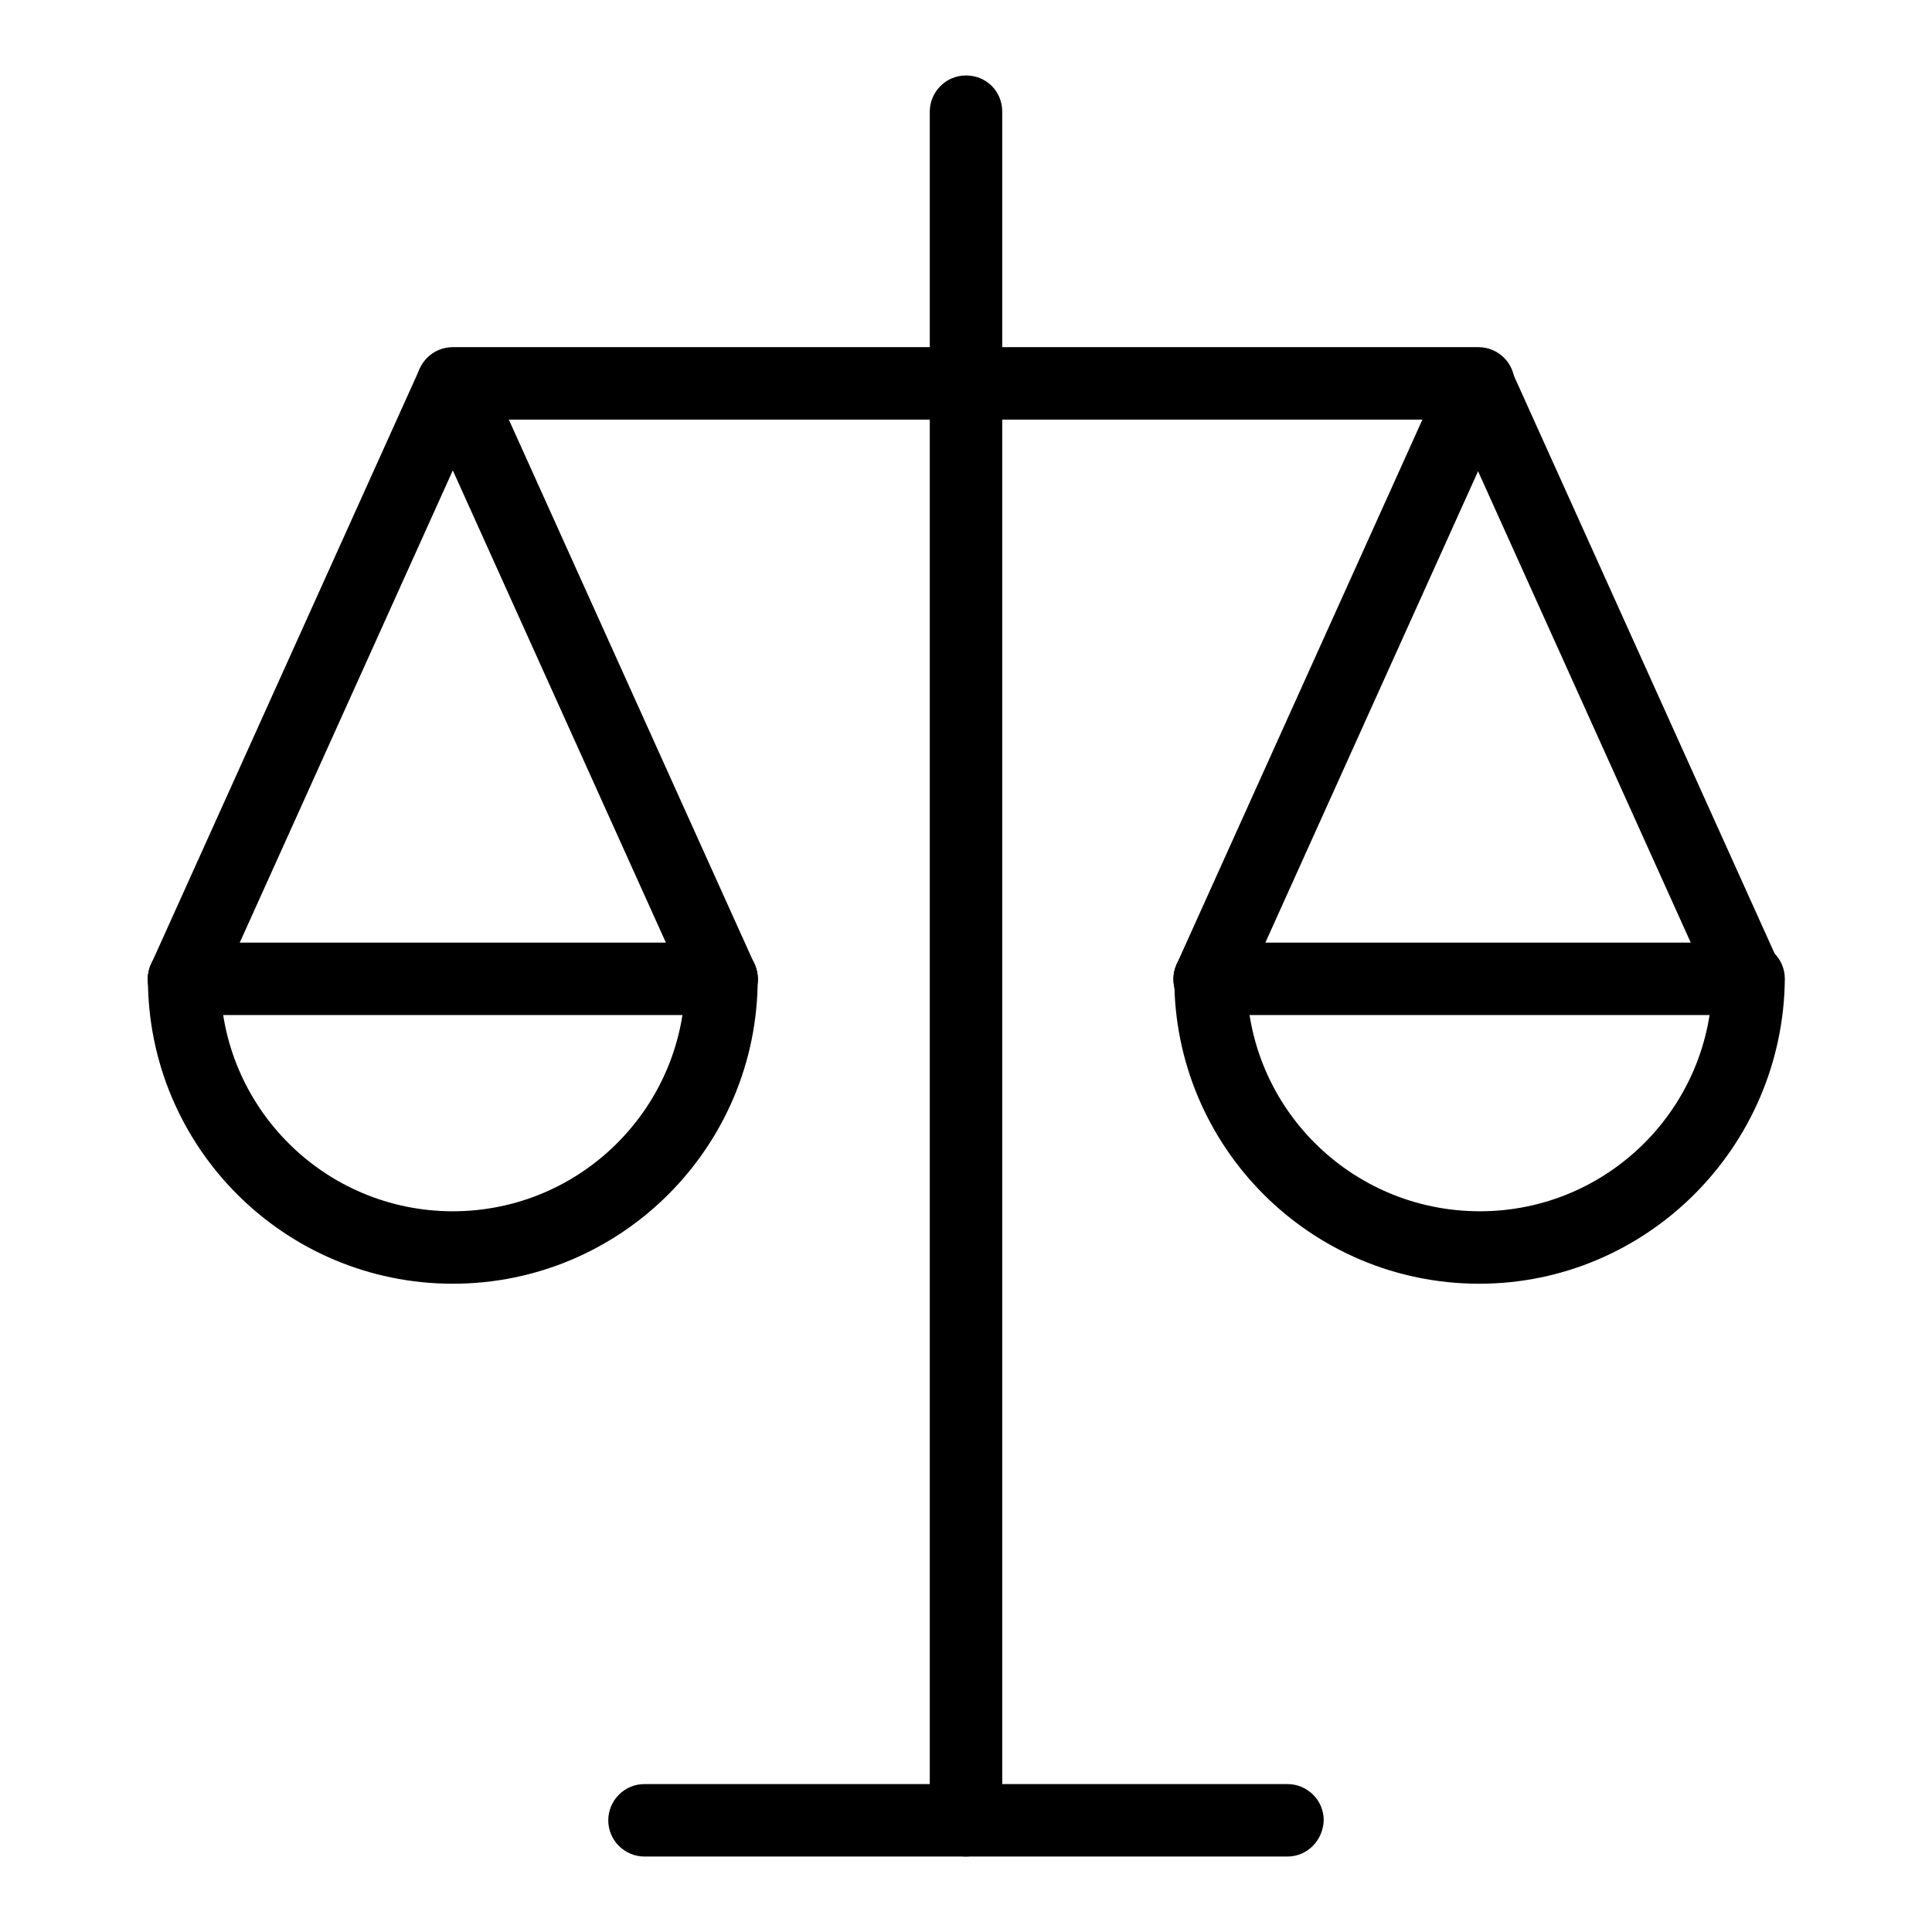 <?xml version="1.0" encoding="utf-8"?>
<!-- Svg Vector Icons : http://www.onlinewebfonts.com/icon -->
<!DOCTYPE svg PUBLIC "-//W3C//DTD SVG 1.1//EN" "http://www.w3.org/Graphics/SVG/1.1/DTD/svg11.dtd">
<svg version="1.1" xmlns="http://www.w3.org/2000/svg" xmlns:xlink="http://www.w3.org/1999/xlink" x="0px" y="0px" viewBox="0 0 256 256" enable-background="new 0 0 256 256" xml:space="preserve">
<g><g><path fill="#000000" d="M128,246c-2.6,0-4.8-2.1-4.8-4.8V14.8c0-2.6,2.1-4.8,4.8-4.8s4.8,2.1,4.8,4.8v226.5C132.8,243.9,130.6,246,128,246L128,246z"/><path fill="#000000" d="M170.6,246H85.4c-2.6,0-4.8-2.1-4.8-4.8c0-2.6,2.1-4.8,4.8-4.8h85.2c2.6,0,4.8,2.1,4.8,4.8C175.3,243.9,173.2,246,170.6,246L170.6,246z"/><path fill="#000000" d="M196,55.6H60c-2.6,0-4.8-2.1-4.8-4.8c0-2.6,2.1-4.8,4.8-4.8h135.9c2.6,0,4.8,2.1,4.8,4.8C200.7,53.4,198.6,55.6,196,55.6L196,55.6z"/><path fill="#000000" d="M196,170.1c-22.3,0-40.4-18.1-40.4-40.4c0-2.6,2.1-4.8,4.8-4.8s4.8,2.1,4.8,4.8c0,17,13.8,30.8,30.9,30.8c17,0,30.8-13.8,30.8-30.8c0-2.6,2.1-4.8,4.8-4.8c2.6,0,4.8,2.1,4.8,4.8C236.3,152,218.2,170.1,196,170.1L196,170.1z"/><path fill="#000000" d="M231.5,134.5h-71.2c-2.6,0-4.8-2.1-4.8-4.8c0-2.6,2.1-4.8,4.8-4.8h71.2c2.6,0,4.8,2.1,4.8,4.8C236.3,132.4,234.2,134.5,231.5,134.5L231.5,134.5z"/><path fill="#000000" d="M160.3,134.5c-0.7,0-1.3-0.1-2-0.4c-2.4-1.1-3.5-3.9-2.4-6.3l35.6-78.9c1.1-2.4,3.9-3.5,6.3-2.4c2.4,1.1,3.5,3.9,2.4,6.3l-35.6,78.9C163.9,133.4,162.1,134.5,160.3,134.5L160.3,134.5z"/><path fill="#000000" d="M231.5,134.5c-1.8,0-3.6-1-4.4-2.8l-35.6-78.9c-1.1-2.4,0-5.2,2.4-6.3c2.4-1.1,5.2,0,6.3,2.4l35.6,78.9c1.1,2.4,0,5.2-2.4,6.3C232.9,134.4,232.2,134.5,231.5,134.5L231.5,134.5z"/><path fill="#000000" d="M60,170.1c-22.3,0-40.4-18.1-40.4-40.4c0-2.6,2.1-4.8,4.8-4.8c2.6,0,4.8,2.1,4.8,4.8c0,17,13.8,30.8,30.8,30.8s30.8-13.8,30.8-30.8c0-2.6,2.1-4.8,4.8-4.8c2.6,0,4.8,2.1,4.8,4.8C100.4,152,82.3,170.1,60,170.1L60,170.1z"/><path fill="#000000" d="M95.7,134.5H24.4c-2.6,0-4.8-2.1-4.8-4.8c0-2.6,2.1-4.8,4.8-4.8h71.2c2.6,0,4.8,2.1,4.8,4.8C100.4,132.4,98.3,134.5,95.7,134.5L95.7,134.5z"/><path fill="#000000" d="M24.4,134.5c-0.6,0-1.3-0.1-2-0.4c-2.4-1.1-3.5-3.9-2.4-6.3l35.6-78.9c1.1-2.4,3.9-3.5,6.3-2.4c2.4,1.1,3.5,3.9,2.4,6.3l-35.6,78.9C28,133.4,26.3,134.5,24.4,134.5L24.4,134.5z"/><path fill="#000000" d="M95.7,134.5c-1.8,0-3.6-1-4.4-2.8L55.7,52.8c-1.1-2.4,0-5.2,2.4-6.3c2.4-1.1,5.2,0,6.3,2.4l35.6,78.9c1.1,2.4,0,5.2-2.4,6.3C97,134.4,96.3,134.5,95.7,134.5L95.7,134.5z"/></g></g>
</svg>